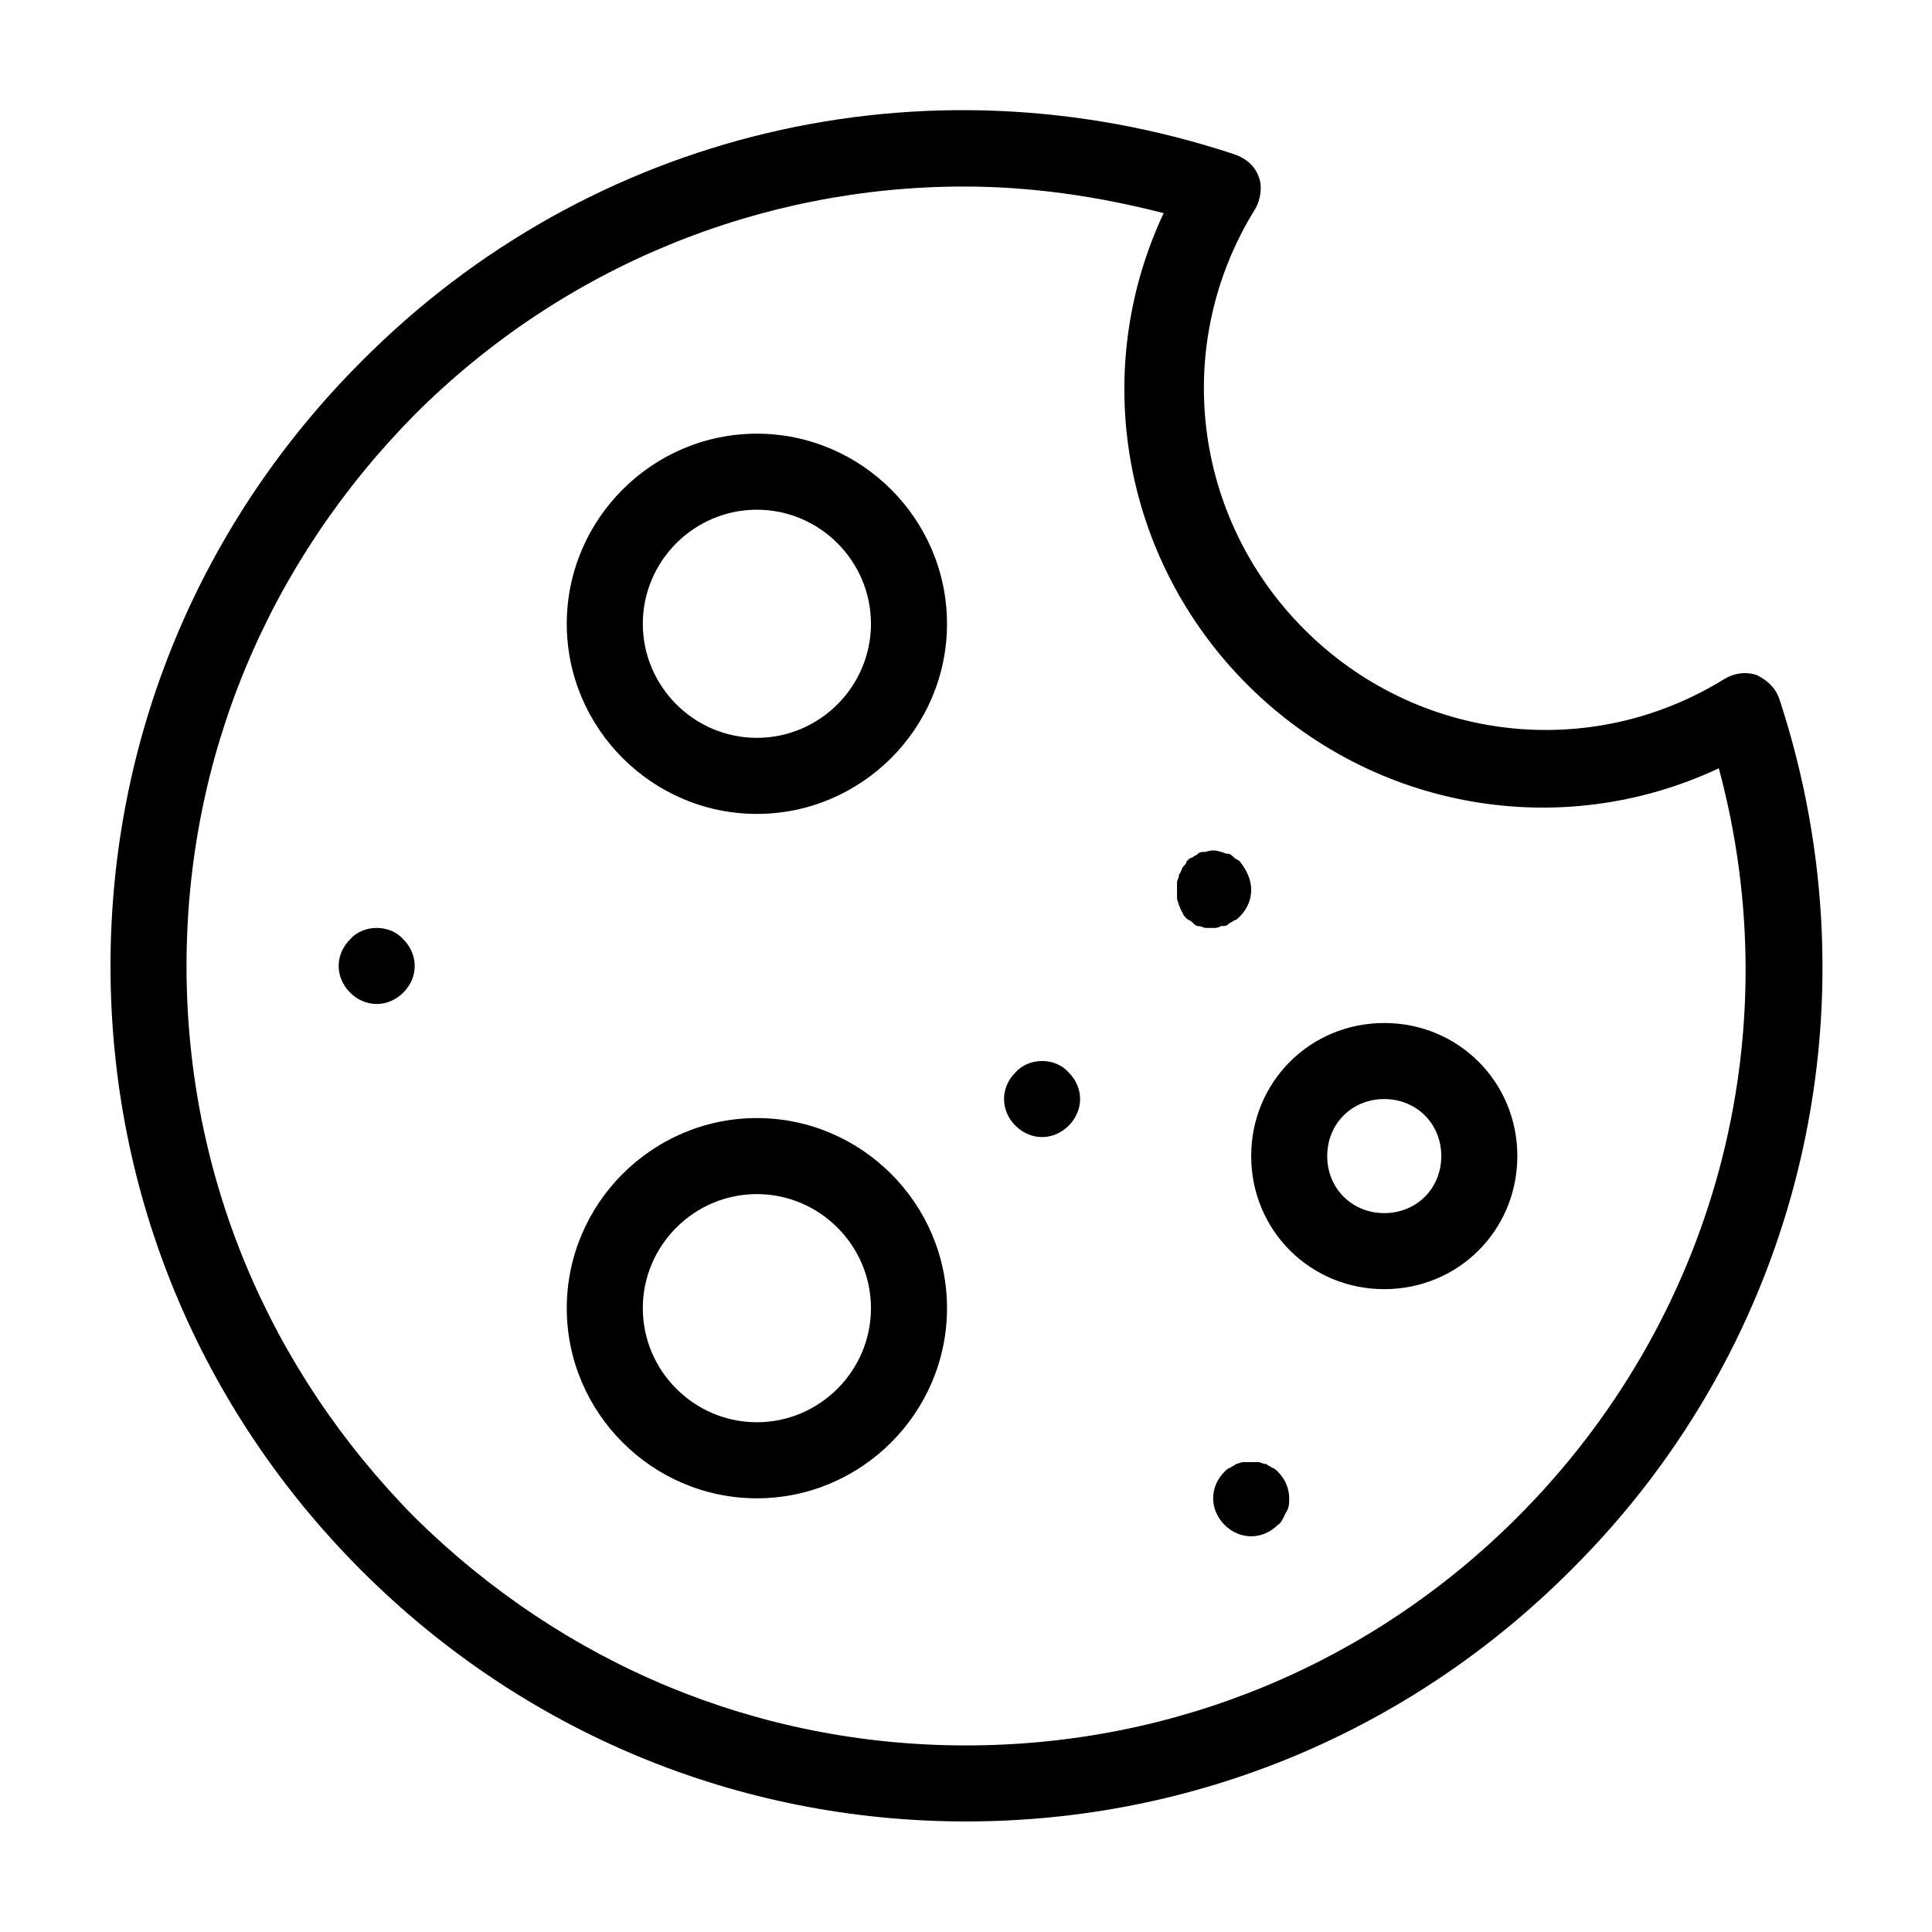 <?xml version="1.0" encoding="UTF-8"?>
<!-- The Best Svg Icon site in the world: iconSvg.co, Visit us! https://iconsvg.co -->
<svg fill="#000000" width="800px" height="800px" version="1.1" viewBox="144 144 512 512" xmlns="http://www.w3.org/2000/svg">
 <path d="m615.63 329.46c-1.008-3.023-3.023-5.039-6.047-6.551-3.023-1.008-6.047-0.504-8.566 1.008-35.77 22.168-81.617 16.625-111.34-13.098-29.727-29.727-35.266-75.57-13.098-111.34 1.512-2.519 2.016-6.047 1.008-8.566-1.008-3.023-3.527-5.039-6.551-6.047-82.117-27.199-170.79-6.043-231.25 54.918-42.82 42.824-66.5 99.758-66.5 160.21s23.68 117.39 66.504 160.21c42.82 42.824 99.754 66.5 160.21 66.5s117.39-23.68 160.21-66.504c60.961-60.453 82.121-149.12 55.418-230.74zm-69.527 216.64c-38.793 38.793-90.688 60.457-146.11 60.457-55.418 0-106.81-21.664-146.11-60.457-38.789-39.297-60.453-90.684-60.453-146.1s21.664-106.81 60.457-146.11c39.297-39.297 91.691-60.457 145.6-60.457 17.633 0 35.266 2.519 52.898 7.055-19.648 41.816-11.082 91.691 22.168 124.95 33.25 33.25 83.129 41.816 124.95 22.168 19.145 71.035-1.008 146.1-53.406 198.5zm-201.52-105.8c-27.711 0-50.383 22.672-50.383 50.383s22.672 50.383 50.383 50.383 50.383-22.672 50.383-50.383-22.672-50.383-50.383-50.383zm0 80.609c-16.625 0-30.23-13.602-30.23-30.23 0-16.625 13.602-30.23 30.23-30.23 16.625 0 30.23 13.602 30.23 30.23 0 16.625-13.602 30.23-30.23 30.23zm0-261.98c-27.711 0-50.383 22.672-50.383 50.383 0 27.711 22.672 50.383 50.383 50.383s50.383-22.672 50.383-50.383c0-27.715-22.672-50.383-50.383-50.383zm0 80.609c-16.625 0-30.23-13.602-30.23-30.23 0-16.625 13.602-30.23 30.23-30.23 16.625 0 30.23 13.602 30.23 30.23 0 16.625-13.602 30.23-30.23 30.23zm166.26 75.57c-19.648 0-35.266 15.617-35.266 35.266 0 19.648 15.617 35.266 35.266 35.266 19.648 0 35.266-15.617 35.266-35.266 0-19.648-15.617-35.266-35.266-35.266zm0 50.379c-8.566 0-15.113-6.551-15.113-15.113 0-8.566 6.551-15.113 15.113-15.113 8.566 0 15.113 6.551 15.113 15.113 0 8.566-6.547 15.113-15.113 15.113zm-45.344-75.57h-2.016c-0.504 0-1.008-0.504-2.016-0.504-0.504 0-1.008-0.504-1.512-1.008-0.504-0.504-1.008-0.504-1.512-1.008s-1.008-1.008-1.008-1.512c-0.504-0.504-0.504-1.008-1.008-2.016 0-0.504-0.504-1.008-0.504-2.016v-2.016-2.016c0-0.504 0.504-1.008 0.504-2.016 0.504-0.504 0.504-1.008 1.008-2.016 0.504-0.504 1.008-1.008 1.008-1.512 0.504-0.504 1.008-1.008 1.512-1.008 0.504-0.504 1.008-0.504 1.512-1.008 0.504-0.504 1.008-0.504 2.016-0.504 1.512-0.504 2.519-0.504 4.031 0 0.504 0 1.008 0.504 2.016 0.504 0.504 0 1.008 0.504 1.512 1.008s1.008 0.504 1.512 1.008c2.016 2.523 3.023 5.043 3.023 7.562 0 2.519-1.008 5.039-3.023 7.055-0.504 0.504-1.008 1.008-1.512 1.008-0.504 0.504-1.008 0.504-1.512 1.008-0.504 0.504-1.008 0.504-2.016 0.504-0.504 0.5-1.512 0.5-2.016 0.5zm-38.289 38.289c2.016 2.016 3.023 4.535 3.023 7.055s-1.008 5.039-3.023 7.055c-2.016 2.012-4.531 3.019-7.051 3.019-2.519 0-5.039-1.008-7.055-3.023-2.016-2.012-3.023-4.531-3.023-7.051s1.008-5.039 3.023-7.055c3.527-4.031 10.578-4.031 14.105 0zm55.422 105.8c2.012 2.016 3.019 4.535 3.019 7.055 0 1.512 0 2.519-1.008 4.031-0.504 1.008-1.008 2.519-2.016 3.023-2.012 2.012-4.531 3.019-7.051 3.019-2.519 0-5.039-1.008-7.055-3.023-2.016-2.016-3.023-4.531-3.023-7.051 0-2.519 1.008-5.039 3.023-7.055 0.504-0.504 1.008-1.008 1.512-1.008 0.504-0.504 1.008-0.504 1.512-1.008 0.504 0 1.008-0.504 2.016-0.504h4.031c0.504 0 1.008 0.504 2.016 0.504 0.504 0.504 1.008 0.504 1.512 1.008 0.504 0 1.008 0.504 1.512 1.008zm-231.75-141.07c2.016 2.016 3.023 4.535 3.023 7.055s-1.008 5.039-3.023 7.055c-2.016 2.012-4.535 3.019-7.055 3.019-2.519 0-5.039-1.008-7.055-3.023-2.012-2.016-3.019-4.535-3.019-7.051 0-2.519 1.008-5.039 3.023-7.055 3.523-4.031 10.578-4.031 14.105 0z"/>
</svg>
